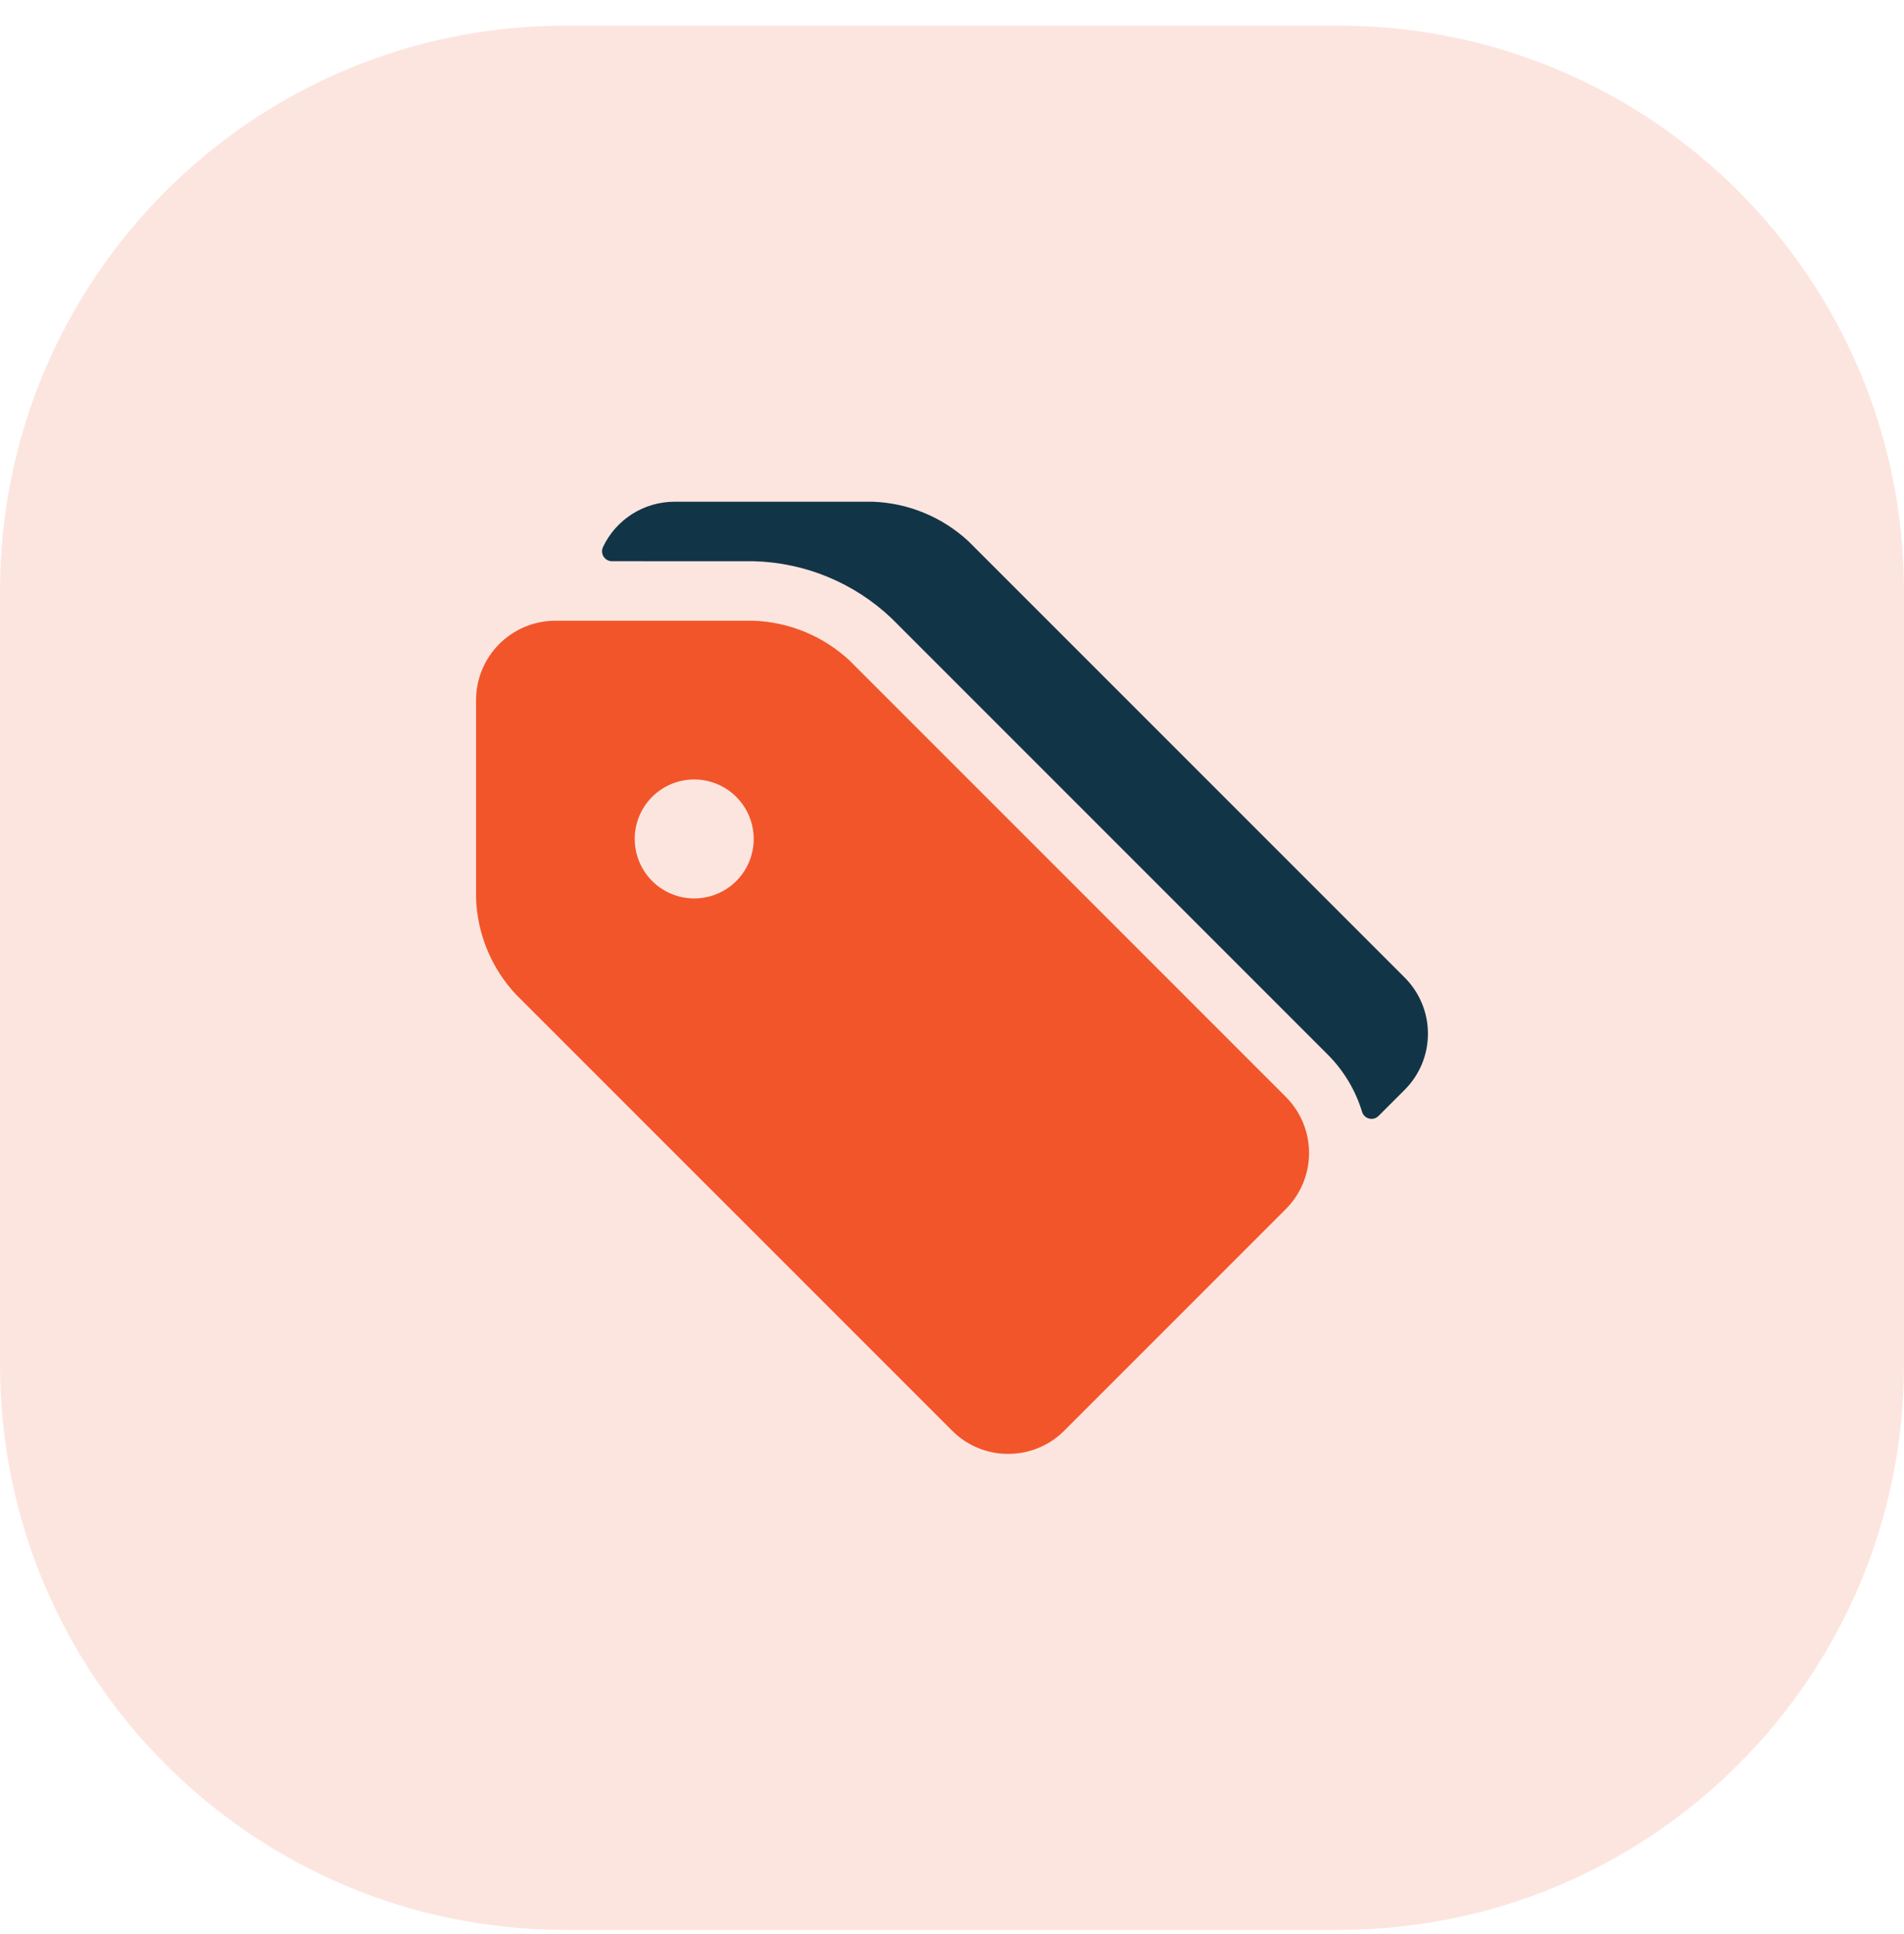<svg width="64" height="65" viewBox="0 0 64 65" fill="none" xmlns="http://www.w3.org/2000/svg">
<path opacity="0.15" d="M45 0.862H19C8.507 0.862 0 9.369 0 19.862V45.862C0 56.356 8.507 64.862 19 64.862H45C55.493 64.862 64 56.356 64 45.862V19.862C64 9.369 55.493 0.862 45 0.862Z" fill="#F2552A"/>
<path d="M25.335 18.862C27.064 18.906 28.715 19.59 29.969 20.781L44.635 35.448C45.17 35.985 45.565 36.645 45.785 37.37C45.802 37.425 45.833 37.474 45.875 37.513C45.917 37.553 45.968 37.58 46.024 37.593C46.079 37.607 46.138 37.606 46.193 37.59C46.248 37.574 46.298 37.544 46.338 37.504L47.218 36.625C47.718 36.125 47.998 35.447 47.998 34.74C47.998 34.033 47.718 33.356 47.218 32.856L32.551 18.189C31.673 17.376 30.532 16.905 29.335 16.862H22.669C22.166 16.863 21.673 17.006 21.248 17.276C20.823 17.546 20.484 17.93 20.269 18.385C20.245 18.436 20.234 18.492 20.237 18.548C20.241 18.604 20.258 18.658 20.288 18.706C20.318 18.753 20.36 18.793 20.409 18.82C20.458 18.847 20.514 18.861 20.57 18.861L25.335 18.862Z" fill="#123447"/>
<path d="M32.002 48.08C32.249 48.329 32.543 48.526 32.867 48.661C33.19 48.795 33.538 48.864 33.889 48.862C34.239 48.863 34.586 48.795 34.909 48.661C35.233 48.527 35.527 48.331 35.774 48.082L39.774 44.082L43.222 40.634C43.721 40.134 44.002 39.456 44.002 38.75C44.002 38.043 43.721 37.365 43.222 36.865L28.555 22.198C27.677 21.381 26.534 20.907 25.335 20.862H18.669C17.961 20.862 17.283 21.143 16.783 21.643C16.283 22.143 16.002 22.822 16.002 23.529V30.196C16.045 31.394 16.519 32.536 17.335 33.414L32.002 48.08ZM23.335 26.196C23.731 26.196 24.117 26.313 24.446 26.533C24.775 26.753 25.032 27.065 25.183 27.43C25.334 27.796 25.374 28.198 25.297 28.586C25.22 28.974 25.029 29.33 24.75 29.61C24.47 29.89 24.113 30.08 23.726 30.157C23.337 30.234 22.935 30.195 22.57 30.043C22.204 29.892 21.892 29.636 21.672 29.307C21.453 28.978 21.335 28.591 21.335 28.196C21.335 27.665 21.546 27.157 21.921 26.781C22.296 26.406 22.805 26.196 23.335 26.196Z" fill="#F2552A"/>
</svg>
